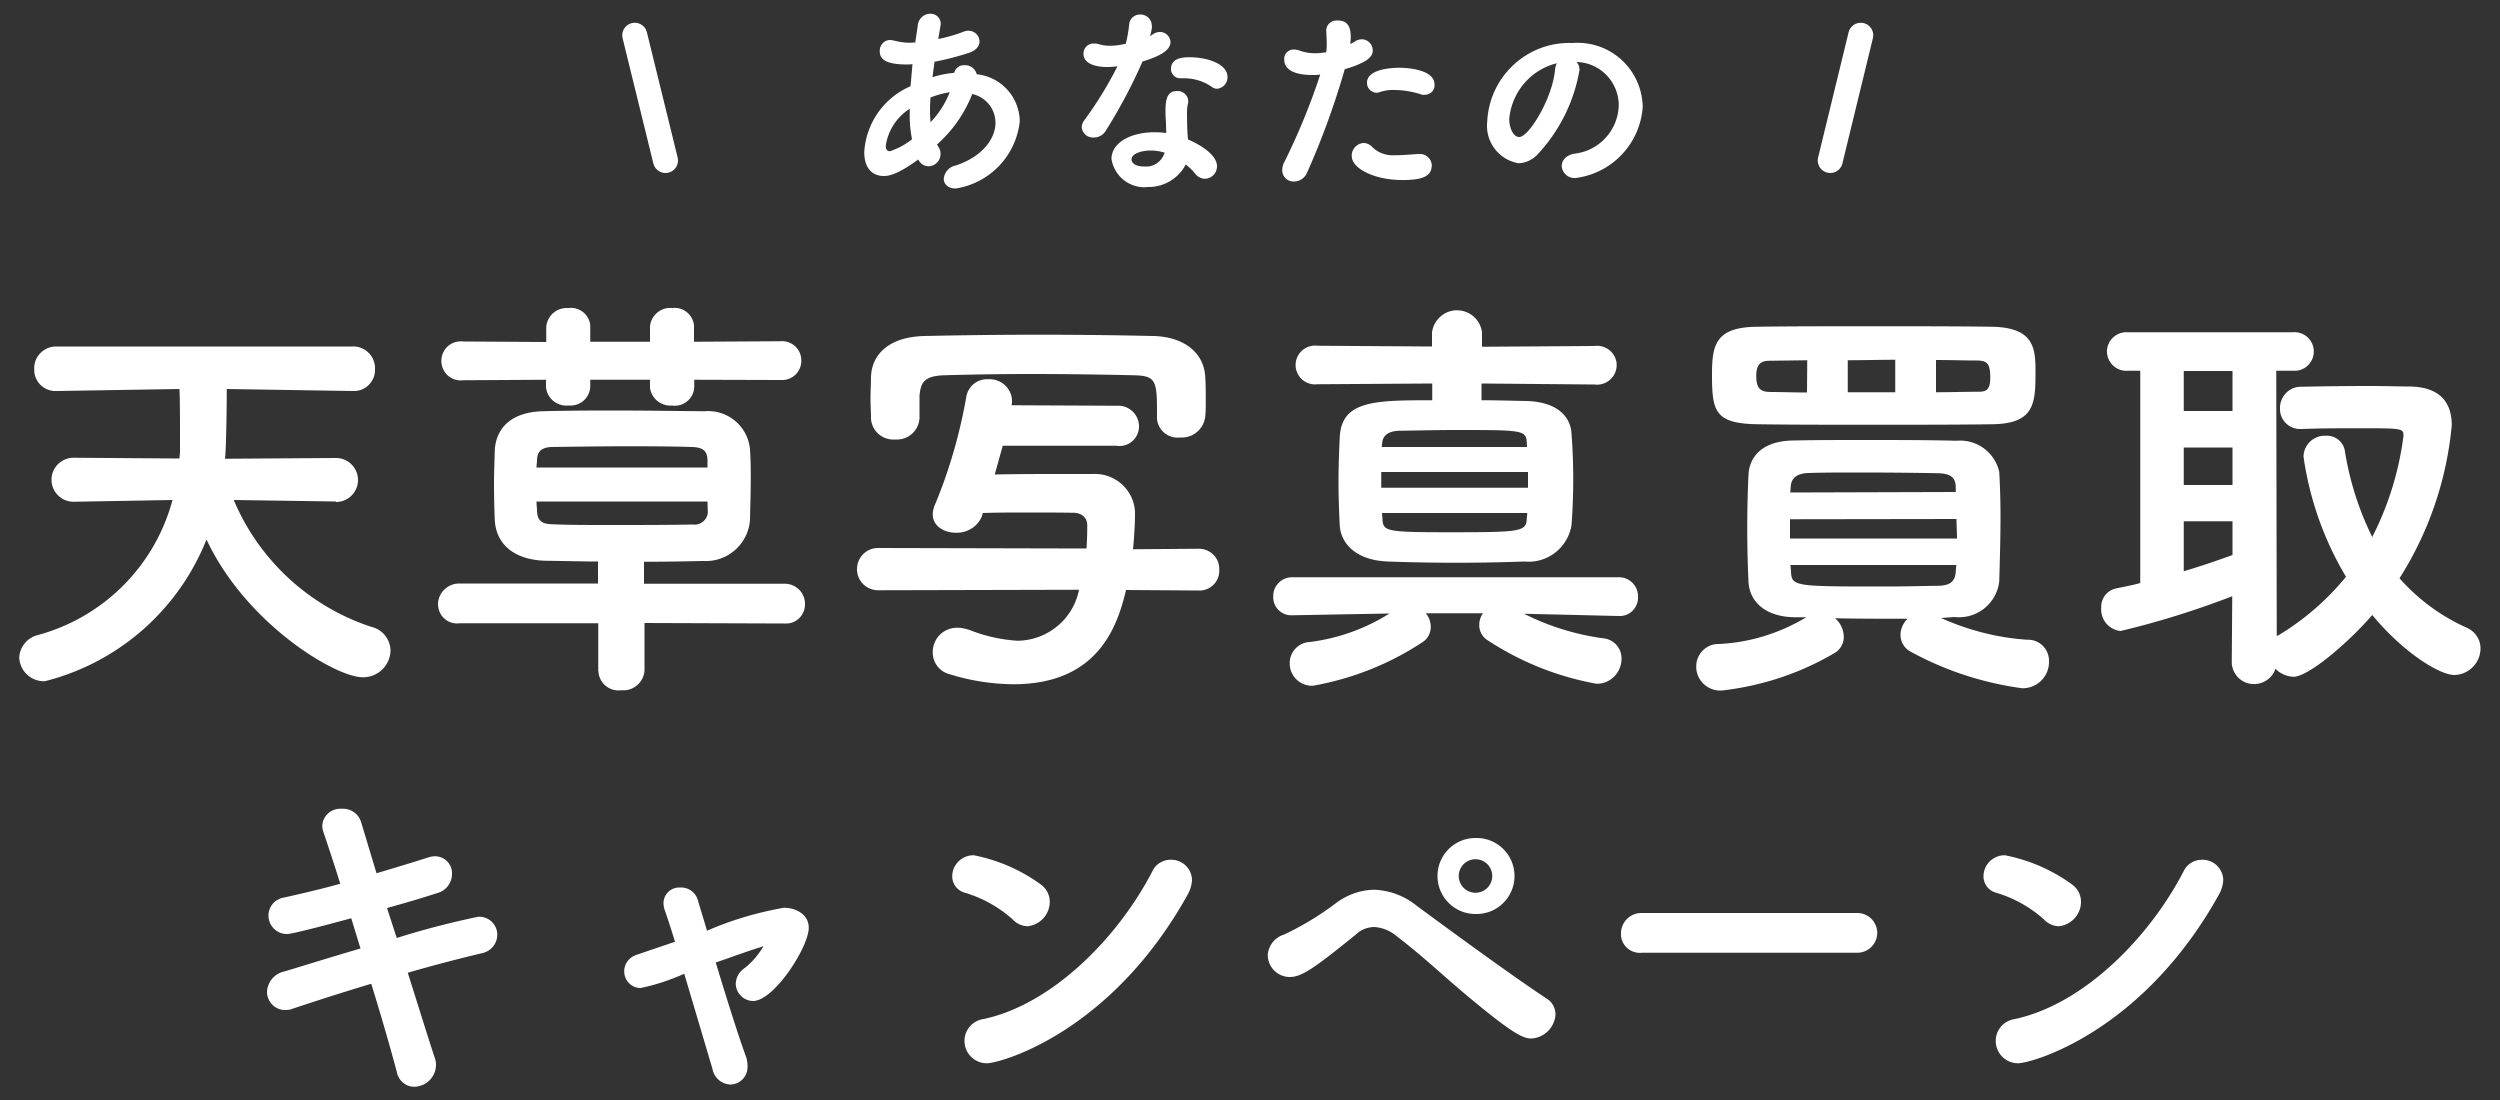 <svg xmlns="http://www.w3.org/2000/svg" width="100" height="44" viewBox="0 0 100 44"><rect x="0" y="0" width="100" height="44" fill="#333333" stroke="none"/><path fill="#FFF" d="M15.87 37.52c1.07-.34 2.16-.62 3.26-.85.39-.02.73.27.76.67v.05c0 .36-.26.67-.62.74-.76.18-1.83.45-2.96.78.43 1.35.81 2.59 1.07 3.37.04.1.06.21.06.32-.01.48-.39.86-.87.87-.35 0-.64-.26-.7-.6-.22-.83-.59-2.13-1.02-3.52-1.2.36-2.34.73-3.15 1-.1.04-.2.05-.3.05-.39 0-.71-.32-.72-.71v-.02c.02-.39.3-.73.69-.81.77-.23 1.88-.58 3.05-.92l-.37-1.21c-1.07.29-2.36.63-2.56.63-.4.01-.74-.31-.75-.72-.01-.37.26-.69.63-.74.71-.16 1.49-.34 2.24-.55-.26-.84-.5-1.55-.66-2.03a.937.937 0 0 1-.06-.29c.02-.4.36-.7.76-.68h.02c.35-.02.66.19.77.52l.62 2.06c.74-.22 1.44-.43 2.06-.63a.93.93 0 0 1 .29-.05c.38.01.68.32.67.69v.02c0 .35-.24.67-.58.76-.58.19-1.29.4-2.02.6l.39 1.2zM25.62 39.52c-.36 0-.65-.3-.65-.66v-.02c0-.3.21-.56.5-.65l1.53-.52c-.15-.49-.29-.92-.4-1.24-.04-.1-.06-.2-.06-.3 0-.35.28-.63.63-.63h.05a.7.7 0 0 1 .7.52c.08.3.22.72.36 1.21.98-.43 2.01-.73 3.07-.92.51 0 1 .28 1 .8 0 .77-1.39 2.93-2.23 2.93a.705.705 0 0 1-.69-.69c.01-.24.12-.46.32-.6.32-.24.58-.55.78-.89 0-.01 0-.01-.01-.01-.02.01-.05.01-.07.03-.5.15-1.15.39-1.82.62.41 1.36.88 2.86 1.2 3.74.05.13.07.26.07.4.02.39-.27.72-.66.74h-.03a.757.757 0 0 1-.71-.62l-1.13-3.81c-.56.25-1.15.45-1.75.57zM40.5 36.77c-.55-.49-1.2-.85-1.9-1.06a.676.676 0 0 1-.51-.66c0-.47.39-.84.85-.84h.01c.96.19 1.87.58 2.67 1.16.23.16.37.42.37.7 0 .51-.39.93-.89.98a.85.85 0 0 1-.6-.28zm-1.03 5.76c-.49 0-.89-.4-.89-.89v-.01c0-.44.33-.81.77-.87 2.74-.59 5.36-3.24 6.74-5.9.13-.29.42-.47.74-.47.46-.01.84.35.85.81-.01.2-.07.39-.16.56-3.09 5.58-7.55 6.78-8.05 6.77zM58.59 39.75c-.88-.74-1.71-1.53-2.72-2.3-.26-.22-.57-.35-.91-.37-.26.01-.51.1-.7.28-1.76 1.43-2.21 1.72-2.68 1.72a.884.884 0 0 1-.87-.87.92.92 0 0 1 .66-.83 11.9 11.9 0 0 0 2.05-1.24c.44-.34.98-.54 1.54-.55.63.02 1.23.25 1.72.65 1.1.81 3.74 2.75 5.18 3.7.22.13.35.36.36.62-.02.53-.45.96-.98.98-.34-.01-.75-.2-2.65-1.79zm.43-3.19a1.52 1.52 0 0 1 0-3.04 1.52 1.52 0 1 1 .08 3.04h-.08zm0-2.19a.67.67 0 1 0 0 1.34.67.67 0 0 0 0-1.34zM65.67 38.11a.755.755 0 0 1-.83-.68v-.08c-.01-.45.35-.82.8-.83H74.29a.8.8 0 0 1 .8.79.8.8 0 0 1-.79.8H65.67zM81.75 36.77c-.55-.49-1.2-.85-1.9-1.06a.676.676 0 0 1-.51-.66c0-.47.39-.84.85-.84h.01c.96.19 1.87.58 2.67 1.16.23.16.37.42.37.7 0 .51-.39.93-.89.98a.85.85 0 0 1-.6-.28zm-1.03 5.76c-.49 0-.89-.4-.89-.89v-.01c0-.44.33-.81.77-.87 2.74-.59 5.36-3.24 6.74-5.9.13-.29.42-.47.74-.47.46-.01.84.35.85.81-.01.2-.07.39-.16.56-3.09 5.58-7.56 6.78-8.05 6.77zM38.17 2.91a.39.39 0 0 1 .4-.3c.23-.02.44.13.5.36.97.1 1.71.91 1.72 1.89a3.046 3.046 0 0 1-2.56 2.68c-.31 0-.48-.18-.48-.39.03-.27.22-.48.48-.53 1.08-.36 1.59-1.08 1.59-1.72-.01-.55-.39-1.02-.93-1.14-.3.77-.79 1.47-1.41 2.02l.06.1c.15.23.09.54-.14.69-.08.05-.17.08-.26.08-.18 0-.33-.11-.41-.27-.84.61-1.18.66-1.38.66-.4 0-.78-.25-.78-.96a3.07 3.07 0 0 1 1.85-2.63c.03-.29.05-.58.08-.88-.07 0-.12.01-.18.01-.69 0-1.13-.11-1.13-.53-.01-.24.17-.44.4-.45h.02c.06 0 .12.02.18.03.2.05.4.08.6.08.07 0 .14-.01.22-.01l.1-.67a.51.51 0 0 1 .49-.48c.23-.01.42.16.43.39v.02c0 .02-.07.42-.1.6.35-.07.7-.17 1.03-.3.06-.02.11-.03.18-.03.24 0 .44.19.44.43 0 .17-.12.35-.41.45-.46.15-.92.27-1.39.36l-.08.62c.26-.09.53-.14.8-.17l.07-.01zm-1.78 1.6v-.16c-.52.33-.87.87-.96 1.48 0 .16.07.22.17.22.32-.11.62-.27.88-.48-.07-.36-.1-.71-.09-1.06zm.83-.61c-.01.17-.02.33-.02.49 0 .17.01.33.02.5.33-.34.59-.75.77-1.2-.26.04-.52.11-.77.21zM46.08 1.05c-.01.13-.04.27-.08.39.05-.02.09-.05.13-.08.08-.05.17-.08.26-.08.22-.01.41.17.43.39 0 .21-.14.5-1.12.79-.42.96-.91 1.88-1.47 2.77a.55.55 0 0 1-.48.27.452.452 0 0 1-.48-.4c0-.11.04-.21.11-.3.5-.68.94-1.4 1.32-2.15-.13.02-.27.03-.4.03-.7 0-.96-.25-.96-.52-.01-.22.16-.41.38-.42h.04c.07 0 .14.01.2.03.14.04.28.06.43.06.22 0 .43-.03.64-.08.07-.26.11-.53.14-.79.02-.22.21-.38.43-.38.25-.01.47.19.47.44.01.02.01.02.01.03zM46.64 5c0-.17-.02-.31-.02-.48v-.09c0-.46.07-.79.46-.79.23-.01.44.16.45.4v.02c0 .03 0 .06-.01.08a1.5 1.5 0 0 0-.04.37c0 .57.02.86.04 1.07.43.18 1.16.59 1.16 1.07 0 .27-.21.49-.48.5-.15 0-.3-.08-.39-.2-.11-.14-.24-.26-.38-.37-.29.56-.88.91-1.51.9-.71.08-1.35-.42-1.46-1.12 0-.67.8-1.07 1.71-1.07.16 0 .32.01.48.03L46.64 5zm-.05 1.11c-.18-.06-.37-.09-.56-.09-.33 0-.77.11-.77.36 0 .04.03.28.52.28.35.03.67-.18.79-.51l.02-.04zm1.89-2.63c-.33-.23-.72-.35-1.13-.35h-.13c-.2.01-.37-.15-.38-.35v-.02c0-.45.49-.47.73-.47.76 0 1.53.28 1.53.79a.46.46 0 0 1-.42.47c-.06 0-.14-.02-.2-.07zM52.5 3c-.46 0-1.13-.09-1.13-.62-.02-.2.14-.38.34-.4h.04c.09 0 .17.02.25.05.2.07.4.1.61.1.15 0 .3-.02.44-.04.01-.1.02-.21.02-.31 0-.15-.01-.32-.02-.55v-.02c.01-.23.2-.4.43-.39h.03c.35 0 .52.2.52.65 0 .09-.01.19-.02.29.07-.03.14-.07.2-.11.07-.05.16-.07.25-.08.25 0 .45.2.45.45 0 .27-.26.49-1.12.75-.41 1.42-.91 2.8-1.51 4.14-.09.21-.29.35-.52.35a.449.449 0 0 1-.47-.43v-.02c0-.12.03-.24.09-.34.56-1.13 1.04-2.3 1.43-3.49-.1.02-.21.02-.31.02zm3.57 4.2c-1.05 0-2-.44-2-.96-.01-.27.2-.5.47-.52.13 0 .26.06.35.16.24.24.57.35.9.33.24 0 .54-.02.92-.05h.05c.26-.02.48.17.51.42v.04c-.01.39-.29.59-1.2.58zm.73-3.44c-.33-.1-.68-.16-1.03-.16-.19-.01-.38.02-.57.08-.05.02-.09.03-.14.03a.395.395 0 0 1-.38-.39v-.01c0-.58 1.1-.6 1.3-.6.32 0 1.4.07 1.4.67.02.22-.16.41-.38.41h-.02c-.06.01-.12 0-.18-.03zM63.18 2.8a6.552 6.552 0 0 1-1.7 3.4c-.2.2-.46.32-.74.33a1.52 1.52 0 0 1-1.25-1.68c.09-1.8 1.61-3.2 3.41-3.13 1.44-.11 2.69.96 2.8 2.4 0 .05.01.09.01.14a3.083 3.083 0 0 1-2.68 2.86.514.514 0 0 1-.56-.46v-.02c0-.21.15-.42.48-.49 1.01-.1 1.78-.94 1.8-1.95-.01-.94-.76-1.7-1.69-1.72.08.08.12.2.12.32zm-2.81 1.96c0 .36.16.72.4.72.39 0 1.33-1.56 1.43-2.68.01-.09.03-.18.07-.27a2.524 2.524 0 0 0-1.9 2.23z"/><path fill="#FFF" stroke="#FFF" stroke-linecap="round" d="M25.39 1.41l1.23 5.01"/><path fill="none" stroke="#FFF" stroke-linecap="round" stroke-linejoin="round" d="M74.43 1.41l-1.22 5.01"/><path fill="#FFF" d="M13.44 20.06L9.35 20a9.03 9.03 0 0 0 5.49 5.07c.45.1.77.49.78.95-.01.6-.51 1.08-1.11 1.07h-.01c-1.07 0-4.65-2.12-6.24-5.51a9.444 9.444 0 0 1-6.47 5.67.99.99 0 0 1-1.02-.95c.02-.43.33-.8.75-.9A7.642 7.642 0 0 0 6.9 20l-3.94.07h-.02c-.49 0-.88-.4-.88-.88 0-.49.4-.88.88-.88h.02l4.22.03c0-.1.02-.18.02-.28v-.57c0-.57 0-1.37-.02-1.93l-4.89.08h-.02a.85.85 0 0 1-.9-.8v-.08c-.02-.48.36-.88.84-.9h11.87c.48-.03.89.34.92.82v.08c.02.47-.35.87-.82.88h-.1l-5.01-.08c0 .77-.02 2-.05 2.54 0 .08-.02.17-.02.25l4.42-.03h.02c.49 0 .88.4.88.88 0 .49-.4.88-.88.88v-.02zM25.78 24.92v1.9c-.03.46-.43.82-.89.79h-.04a.807.807 0 0 1-.91-.71c0-.02 0-.05-.01-.07v-1.9h-5.54c-.42.06-.8-.23-.86-.65 0-.03-.01-.07-.01-.1 0-.47.39-.84.85-.84h5.55v-.88c-.63 0-1.32-.02-2.09-.03-1.25-.03-1.99-.65-2.04-1.64-.02-.53-.03-1-.03-1.43 0-.45.02-.88.03-1.34.05-.92.68-1.53 1.9-1.57.68-.02 1.68-.03 2.75-.03 1.3 0 2.69.02 3.74.03.92-.08 1.74.6 1.82 1.53v.04c.03.37.03.75.03 1.14 0 .53-.02 1.08-.03 1.62-.06.97-.89 1.71-1.86 1.66h-.06c-.87.02-1.6.03-2.32.03v.88h5.61c.45-.01.82.34.83.79v.03c0 .42-.33.77-.75.77h-.08l-5.59-.02zm1.99-9.73v.28c-.01.43-.37.77-.8.76-.02 0-.05 0-.07-.01a.823.823 0 0 1-.9-.71v-.32h-2.39v.28c-.02.43-.38.77-.82.75h-.05a.82.82 0 0 1-.9-.73V15.19l-3.32.02a.771.771 0 0 1-.86-.69c-.05-.43.26-.82.69-.86.06-.01.12-.01.18 0l3.32.02v-.6c.03-.44.41-.78.86-.76h.04c.43-.05.81.26.86.68V13.67H26v-.6c.03-.45.43-.79.88-.75h.02c.43-.05.82.27.86.7v.65l3.45-.02c.43-.04.81.28.84.71a.77.77 0 0 1-.71.84h-.14l-3.43-.01zm.53 3.19c-.02-.3-.13-.48-.6-.5-.6-.02-1.52-.03-2.49-.03-1.17 0-2.39.02-3.15.03-.47.02-.57.25-.58.52 0 .1-.02.2-.02.3h6.84v-.32zm0 1.68h-6.84c0 .13.02.25.02.38.02.33.13.52.6.53.63.03 1.45.03 2.29.03 1.15 0 2.37 0 3.34-.02.29.04.56-.16.6-.45 0-.03.01-.05 0-.08l-.01-.39zM45.04 23.6c-.37 1.6-1.22 3.77-4.51 3.77-.86-.01-1.71-.14-2.54-.4a.891.891 0 0 1-.68-.89c0-.53.42-.96.95-.97h.03c.18 0 .35.04.52.1.61.24 1.25.38 1.9.42 1.19-.02 2.22-.86 2.45-2.04l-8.03.02c-.47 0-.85-.37-.85-.84s.37-.85.84-.85h.01l8.33.02c.03-.43.03-.77.03-.93 0-.27-.18-.5-.58-.5-.61-.01-1.21-.01-1.81-.01s-1.18 0-1.79.02l-.03.12c-.17.42-.58.68-1.04.67-.48 0-.93-.27-.93-.73 0-.14.04-.29.1-.42.57-1.37.98-2.81 1.24-4.27a.84.84 0 0 1 .88-.72c.49-.03.92.34.95.83v.04c0 .06 0 .11-.02.17l4.22.02c.46-.03.86.33.88.79v.05c-.01.44-.37.78-.8.77-.03 0-.05 0-.08-.01h-4.57l-.32 1.15c.88-.02 1.8-.02 2.74-.02h1.17c.89-.05 1.65.62 1.7 1.51v.18c0 .1-.02.75-.08 1.32l2.62-.02c.45-.01.83.35.83.8v.05c.02.43-.31.79-.74.82h-.08l-2.91-.02zm-8.26-6.87c-.03.5-.46.88-.96.85h-.03a.894.894 0 0 1-.95-.83v-.05c0-.22-.02-.48-.02-.77s.02-.58.02-.85c.03-.95.78-1.62 2.17-1.64a202.98 202.98 0 0 1 9.11 0c1.15.02 2.04.6 2.09 1.65.02.25.02.6.02.93 0 .25 0 .47-.02.63-.05.51-.5.89-1.02.85a.825.825 0 0 1-.91-.74v-.1c0-1.42 0-1.64-.97-1.65-1.29-.03-2.7-.05-4.09-.05-1.2 0-2.39.02-3.42.05-.85.02-.97.3-1.02.82v.9zM60.96 24.55c.99.5 2.06.83 3.15.98.43.03.76.39.75.82 0 .55-.44 1-.98 1h-.02a11.71 11.71 0 0 1-4.34-1.73.71.71 0 0 1-.35-.62c0-.17.05-.33.15-.47h-2.29c.13.15.2.35.2.55 0 .24-.12.47-.32.6-1.33.88-2.82 1.47-4.39 1.75a.893.893 0 0 1-.93-.85v-.05a.84.84 0 0 1 .8-.85c1.13-.14 2.22-.53 3.19-1.14l-3.85.07h-.02a.724.724 0 0 1-.78-.68v-.07c-.01-.42.32-.76.74-.77h13.07c.42-.01.77.32.78.74v.04c.02.4-.29.75-.69.77h-.09l-3.78-.09zm-1.7-9.21v.67c.62 0 1.22.02 1.8.03 1.1.03 1.75.52 1.8 1.3a24.269 24.269 0 0 1 0 3.67c-.15.9-.97 1.54-1.88 1.45a74.754 74.754 0 0 1-5.47 0c-1.29-.05-1.87-.73-1.92-1.43-.03-.62-.05-1.18-.05-1.72 0-.62.02-1.2.05-1.82.07-1.47 1.4-1.48 3.7-1.48v-.67l-4.6.03a.775.775 0 1 1-.18-1.54c.06-.01.12-.01.18 0l4.59.03v-.56c.07-.55.57-.95 1.12-.88a1 1 0 0 1 .88.88v.57l4.5-.03c.42-.06.82.24.88.66a.785.785 0 0 1-.88.88l-4.52-.04zm1.86 3.54h-5.87v.63h5.87v-.63zm-.05-1.2c-.03-.48-.22-.48-2.87-.48-.73 0-1.45.02-2.24.03-.52.02-.65.27-.67.47l-.02.18h5.81l-.01-.2zm-5.79 2.84l.02.27c.03.47.2.5 2.72.5 2.75 0 3.02-.02 3.05-.52 0-.08.02-.17.02-.25h-5.81zM77.64 24.72c1.09.49 2.26.79 3.45.87.46-.02.85.34.87.81v.06c.01.58-.45 1.06-1.04 1.07h-.03c-1.56-.21-3.06-.7-4.44-1.45a.764.764 0 0 1-.43-.68c0-.25.11-.48.28-.65-.97 0-1.95 0-2.9-.02.22.18.34.45.35.73.01.28-.15.55-.4.68-1.37.8-2.89 1.3-4.47 1.48a.963.963 0 0 1-1.03-.89v-.08c0-.49.4-.89.88-.89h.03c1.23-.06 2.43-.43 3.49-1.07h-.47c-1.18-.02-1.8-.63-1.84-1.42-.03-.58-.05-1.37-.05-2.14 0-.78.02-1.57.05-2.14.03-.63.45-1.35 1.79-1.37.88-.02 1.85-.02 2.87-.02 1.22 0 2.5 0 3.67.03.8-.07 1.53.47 1.7 1.25.03.53.05 1.15.05 1.78 0 .92-.03 1.85-.05 2.59-.1.89-.9 1.53-1.79 1.43l-.54.04zm-2.72-7.73c-1.65 0-3.29 0-4.59-.02-1.74-.02-1.85-.52-1.85-1.98 0-1.18.13-1.9 1.79-1.92 1.3-.02 2.97-.02 4.65-.02s3.39 0 4.76.02c1.67.03 1.74.85 1.74 1.78 0 1.27-.02 2.1-1.74 2.12-1.42.02-3.11.02-4.76.02zm-2.63-2.58l-1.47.02c-.3 0-.57.05-.57.6 0 .52.17.65.6.65s.92.02 1.43.02l.01-1.29zm-.69 6.36v.77h6.68c0-.25-.02-.53-.02-.78l-6.66.01zm6.63-1.32c-.02-.32-.17-.5-.67-.52-.95-.02-2.12-.03-3.24-.03-.7 0-1.38 0-1.99.02-.53.02-.68.27-.7.53l-.02.25 6.62-.02v-.23zm-6.61 3.15c0 .1.02.2.02.28.03.58.18.58 3.74.58.77 0 1.52-.02 2.2-.03.42-.02.62-.17.65-.55 0-.08.02-.18.02-.28h-6.63zm4.19-8.21c-.63 0-1.27.02-1.9.02v1.28h1.9v-1.3zm1.63 1.3c.58 0 1.13-.02 1.65-.02.32 0 .52-.02.52-.57 0-.57-.13-.68-.55-.68-.5 0-1.05-.02-1.62-.02v1.29zM89.29 23.85c-1.46.56-2.95 1.03-4.47 1.39a.865.865 0 0 1-.77-.93c-.02-.37.23-.69.58-.77.33-.07.67-.13.98-.22v-8.49h-.51c-.42.03-.79-.3-.82-.72-.03-.42.3-.79.72-.82h6.72a.772.772 0 0 1 .12 1.54h-.79l.02 10.61.07-.03c1.03-.62 1.94-1.41 2.7-2.34-.88-1.47-1.46-3.11-1.7-4.81.01-.47.41-.85.88-.83h.02c.36-.02.68.23.75.58.19 1.21.56 2.38 1.1 3.47.65-1.27 1.07-2.64 1.25-4.05 0-.3-.07-.3-1.79-.3-.72 0-1.54 0-2.27.03h-.03a.804.804 0 0 1-.85-.75v-.07c-.01-.47.35-.86.82-.87h.06c.87-.02 1.85-.03 2.72-.03.62 0 1.18.02 1.6.02 1.13.02 1.67.57 1.67 1.55-.2 2.18-.92 4.28-2.09 6.12.74.84 1.65 1.51 2.67 1.97.34.14.57.47.57.83 0 .58-.46 1.05-1.04 1.07-.6 0-2.05-.9-3.29-2.4-.92 1.07-2.54 2.47-3.15 2.47-.27-.01-.53-.12-.72-.32-.16.47-.67.72-1.14.57a.894.894 0 0 1-.61-.82l.02-2.65zm.01-9.01h-1.95v1.6h1.95v-1.6zm0 3.06h-1.95v1.5h1.95v-1.5zm0 2.95h-1.95v2c.67-.2 1.32-.42 1.95-.65v-1.35z"/></svg>